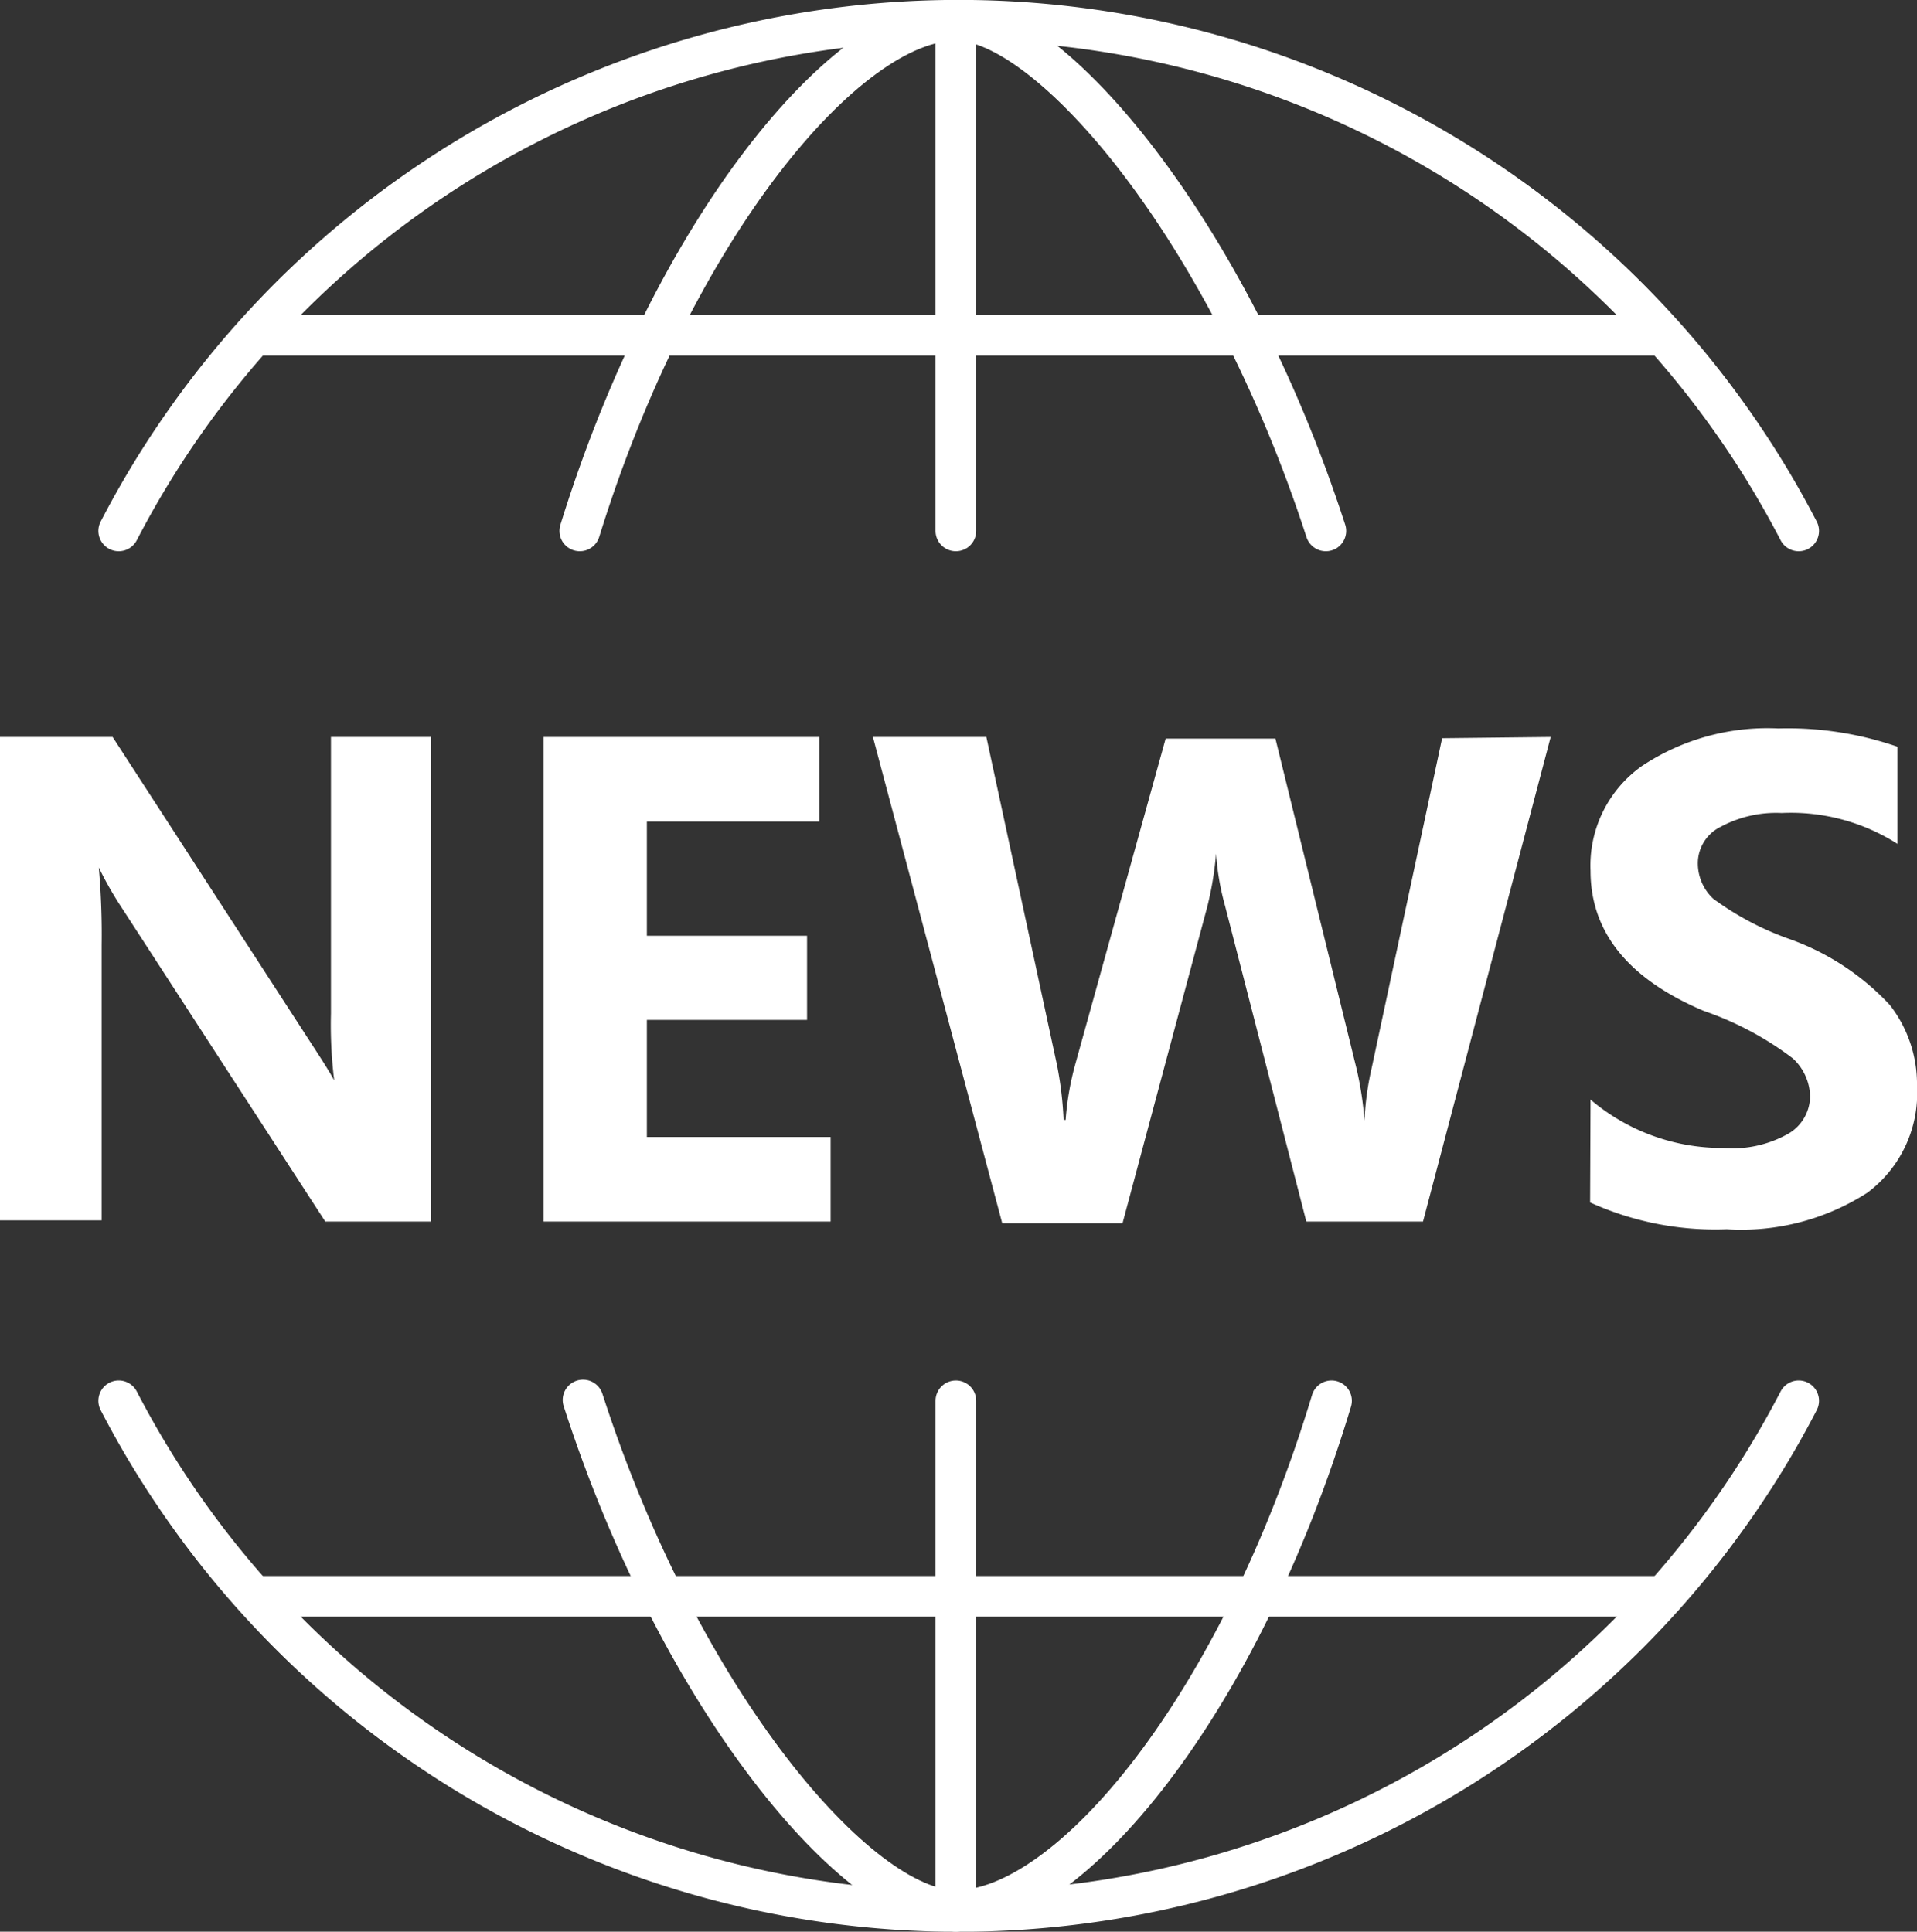 <svg xmlns="http://www.w3.org/2000/svg" viewBox="0 0 47.15 47.52"><rect x="0" y="0" width="47.15" height="47.52" fill="#333333" stroke="none"/><defs><style>.cls-1{fill:none;stroke:#fff;stroke-linecap:round;stroke-miterlimit:10;}.cls-2{fill:#fff;}</style></defs><title>新闻</title><g id="图层_2" data-name="图层 2"><g id="图层_1-2" data-name="图层 1"><path class="cls-1" d="M2.92,13.06a23.27,23.27,0,0,1,41.32,0"/><path class="cls-1" d="M44.24,34.46a23.27,23.27,0,0,1-41.32,0"/><path class="cls-1" d="M14.26,13.06C16.57,5.6,20.82.5,23.51.5c2.3,0,6.68,5.1,9.1,12.56"/><path class="cls-1" d="M32.75,34.46C30.5,41.92,26.33,47,23.51,47c-2.39,0-6.76-5.1-9.17-12.56"/><line class="cls-1" x1="23.51" y1="34.46" x2="23.51" y2="47.02"/><line class="cls-1" x1="23.51" y1="0.5" x2="23.51" y2="13.06"/><path class="cls-2" d="M10.6,30.05H8l-5-7.71a8.83,8.83,0,0,1-.57-1h0a18.76,18.76,0,0,1,.07,1.9v6.78H0V18.13H2.77l4.86,7.5q.49.75.59.95h0a11.21,11.21,0,0,1-.08-1.65v-6.8H10.6Z"/><polygon class="cls-2" points="20.43 30.05 13.37 30.05 13.37 18.13 20.15 18.13 20.15 20.21 15.91 20.21 15.91 23.02 19.85 23.02 19.85 25.09 15.91 25.09 15.91 27.97 20.43 27.97 20.43 30.05"/><path class="cls-2" d="M38.14,18.13,35,30.05H32.13l-2-7.77A6.45,6.45,0,0,1,29.91,21h0a8.12,8.12,0,0,1-.22,1.32l-2.08,7.77H24.65L21.47,18.13h2.79L26,26.21a9,9,0,0,1,.16,1.34h.05a7.07,7.07,0,0,1,.24-1.38l2.22-8h2.7l2,8.14a8.35,8.35,0,0,1,.19,1.26h0a7.25,7.25,0,0,1,.18-1.31l1.73-8.1Z"/><path class="cls-2" d="M39.12,27.05a5,5,0,0,0,3.27,1.19A2.78,2.78,0,0,0,44,27.88a1.07,1.07,0,0,0,.52-.92,1.31,1.31,0,0,0-.42-.92,7.78,7.78,0,0,0-2.19-1.17q-2.79-1.18-2.79-3.45a3,3,0,0,1,1.27-2.58,5.58,5.58,0,0,1,3.35-.92,8.25,8.25,0,0,1,2.93.45v2.39A4.87,4.87,0,0,0,43.82,20a2.88,2.88,0,0,0-1.5.34,1,1,0,0,0-.56.92,1.19,1.19,0,0,0,.38.85,7.22,7.22,0,0,0,1.9,1,6.22,6.22,0,0,1,2.44,1.61,3.16,3.16,0,0,1,.67,2,3.05,3.05,0,0,1-1.22,2.62,5.73,5.73,0,0,1-3.46.9,7.44,7.44,0,0,1-3.36-.66Z"/><line class="cls-1" x1="6.25" y1="8.25" x2="40.91" y2="8.25"/><line class="cls-1" x1="6.25" y1="39.27" x2="40.91" y2="39.27"/></g></g></svg>